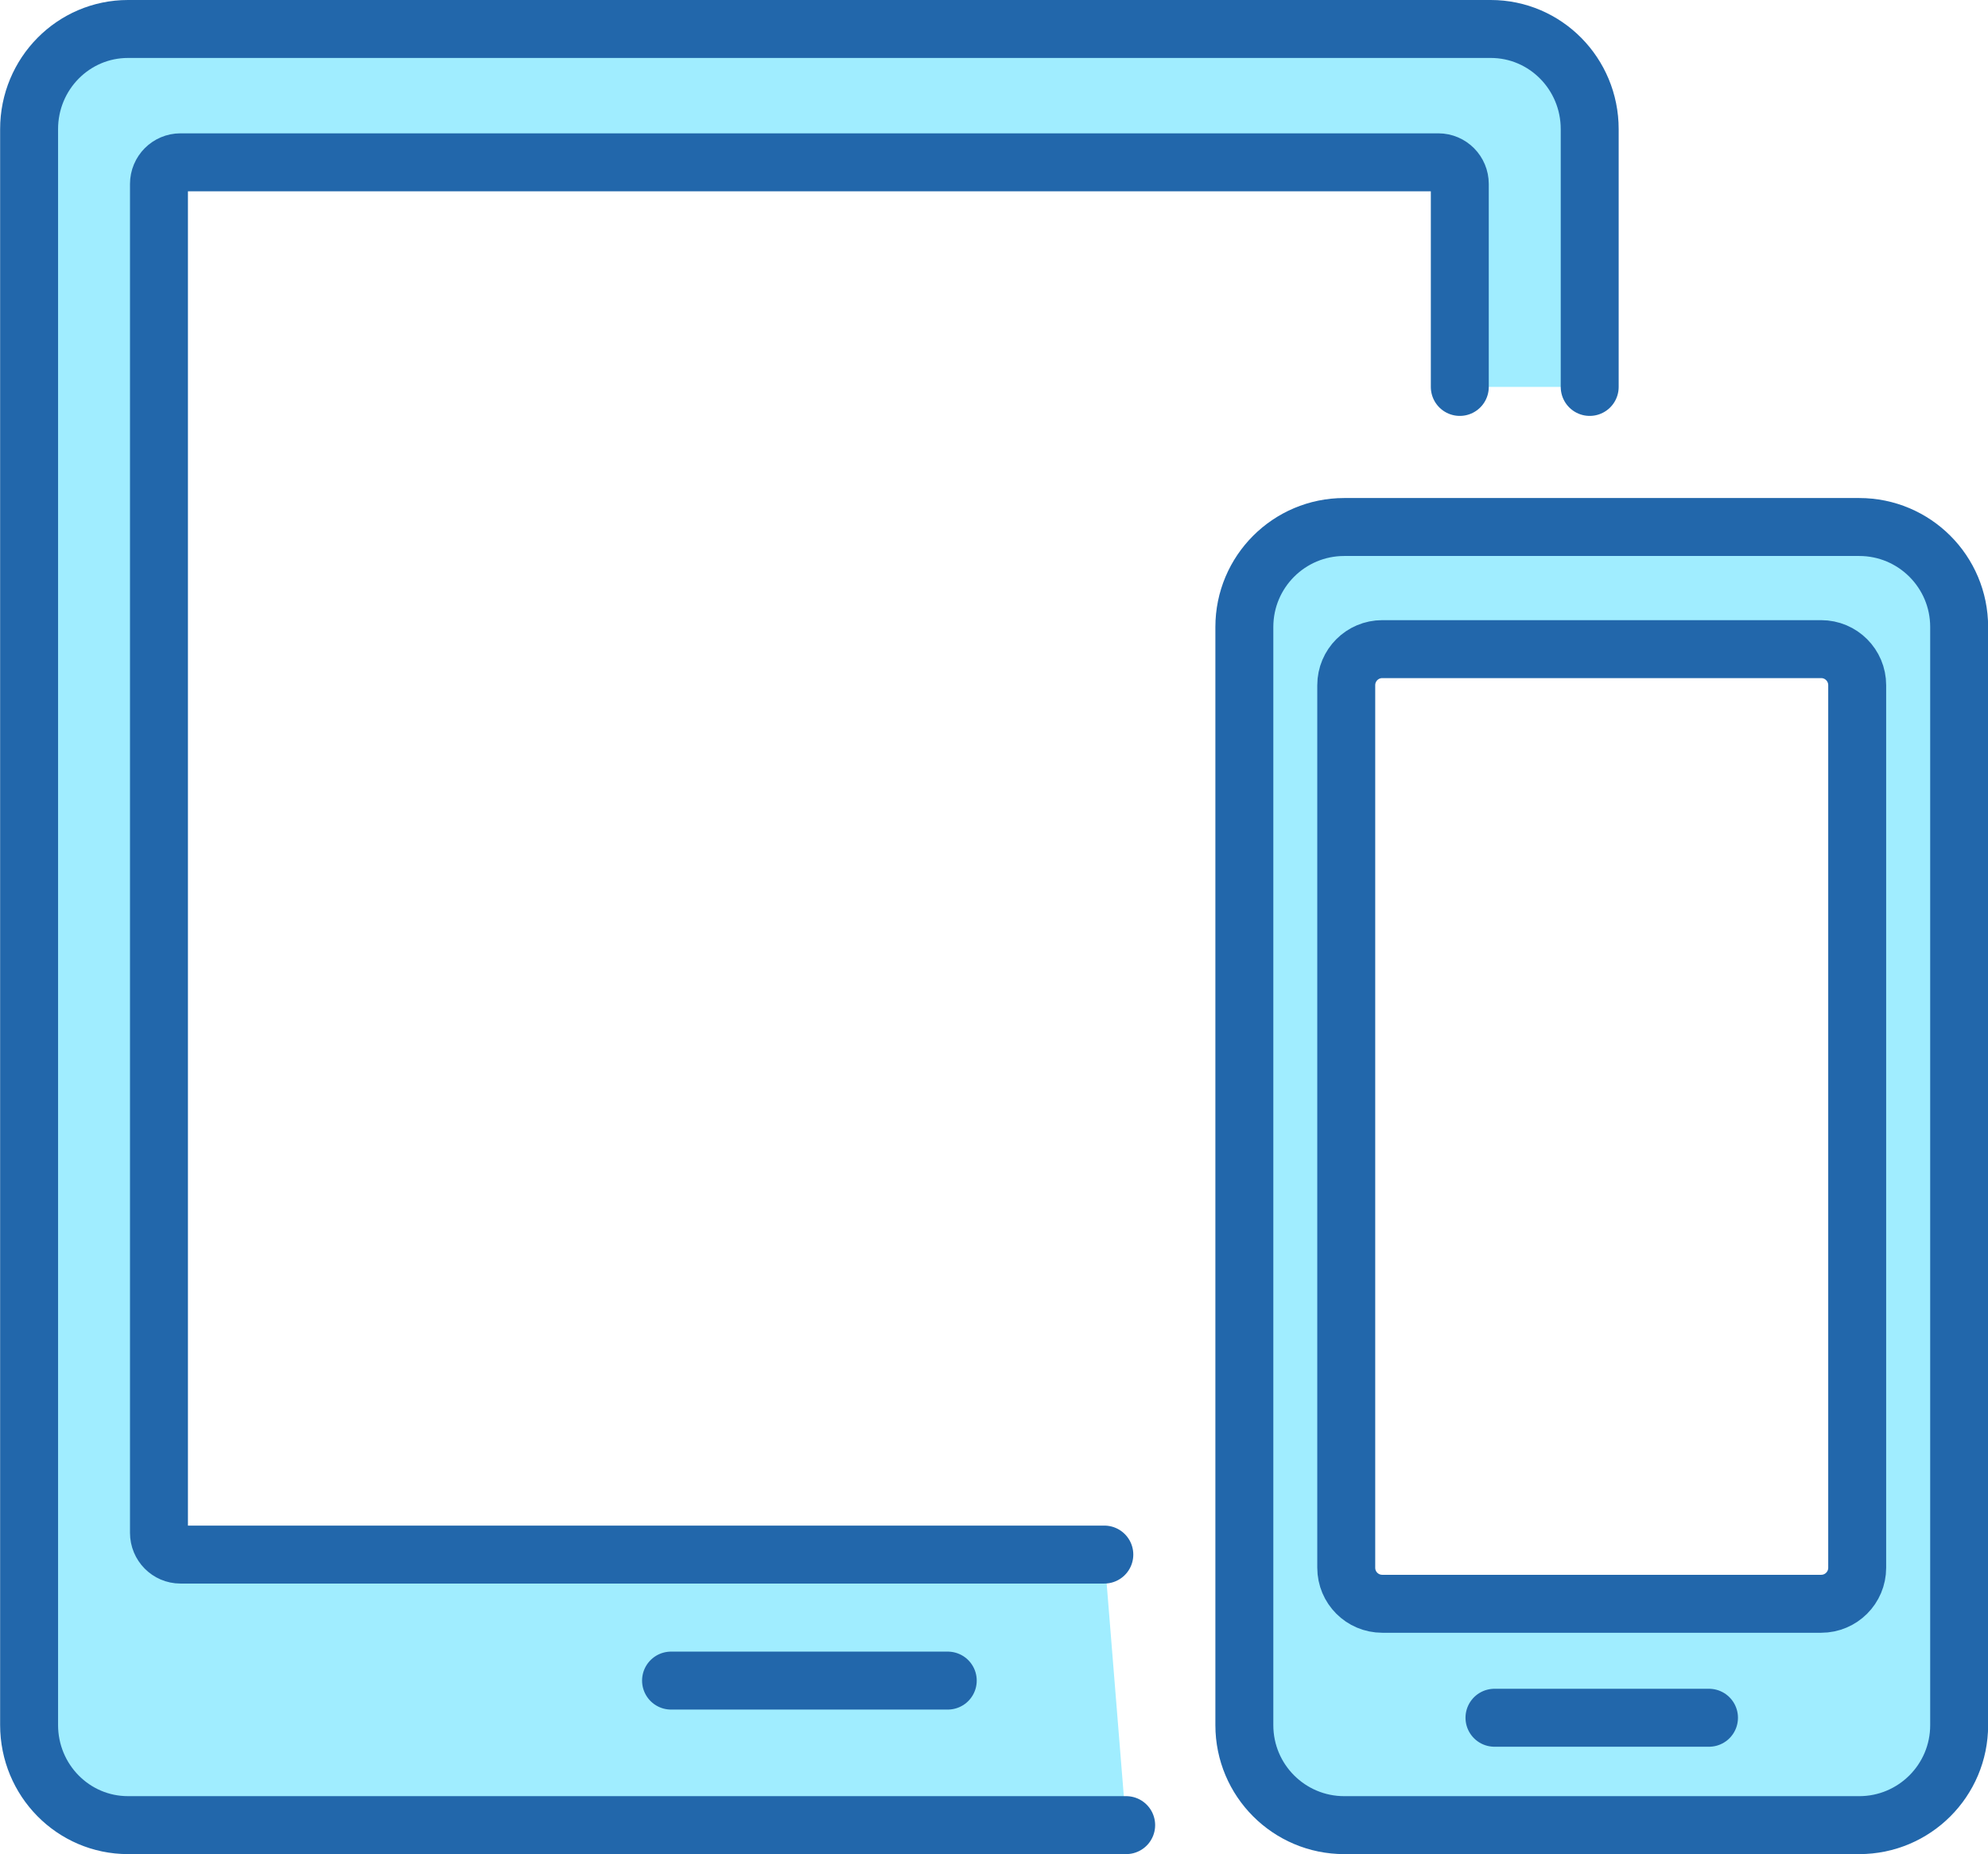 <?xml version="1.0" encoding="UTF-8"?>
<!DOCTYPE svg PUBLIC '-//W3C//DTD SVG 1.0//EN'
          'http://www.w3.org/TR/2001/REC-SVG-20010904/DTD/svg10.dtd'>
<svg height="735.8" preserveAspectRatio="xMidYMid meet" version="1.0" viewBox="105.4 132.1 789.1 735.8" width="789.1" xmlns="http://www.w3.org/2000/svg" xmlns:xlink="http://www.w3.org/1999/xlink" zoomAndPan="magnify"
><g
  ><g id="change1_1"
    ><path d="M736.4,183.345v102.303h-51.557v-80.541c0-4.739-3.82-8.6-8.532-8.6H177.028 c-4.698,0-8.532,3.861-8.532,8.6v535.289c0,4.779,3.834,8.64,8.532,8.64h366.714l8.667,107.366H156.211 c-21.695,0-39.258-17.766-39.258-39.757V183.345c0-21.978,17.564-39.744,39.258-39.744h540.918 C718.823,143.601,736.4,161.367,736.4,183.345z" fill="#A0EDFF"
    /></g
    ><g id="change1_2"
    ><path d="M843.374,341.241H638.971c-21.897,0-39.649,17.753-39.649,39.677v435.807 c0,21.924,17.753,39.677,39.649,39.677h204.404c21.924,0,39.677-17.752,39.677-39.677V380.917 C883.051,358.993,865.298,341.241,843.374,341.241z M842.578,754.26c0,7.898-6.399,14.297-14.297,14.297H654.064 c-7.897,0-14.296-6.399-14.296-14.297V404.016c0-7.897,6.399-14.31,14.296-14.31h174.217c7.897,0,14.297,6.399,14.297,14.296 V754.26z" fill="#A0EDFF"
    /></g
    ><path d="M552.411,856.399H156.206c-21.693,0-39.257-17.77-39.257-39.749V183.348c0-21.979,17.564-39.749,39.257-39.749h540.924 c21.693,0,39.273,17.77,39.273,39.749v102.303" fill="none" stroke="#2267AB" stroke-linecap="round" stroke-linejoin="round" stroke-miterlimit="10" stroke-width="23"
    /><path d="M543.74,749.03H177.026c-4.701,0-8.528-3.859-8.528-8.639V205.105c0-4.732,3.827-8.591,8.528-8.591h499.286 c4.717,0,8.528,3.859,8.528,8.591v80.546" fill="none" stroke="#2267AB" stroke-linecap="round" stroke-linejoin="round" stroke-miterlimit="10" stroke-width="23"
    /><path d="M843.374,341.241H638.971c-21.897,0-39.649,17.753-39.649,39.677v435.807c0,21.924,17.753,39.677,39.649,39.677h204.404 c21.924,0,39.677-17.752,39.677-39.677V380.917C883.051,358.993,865.298,341.241,843.374,341.241z M842.578,754.26 c0,7.898-6.399,14.297-14.297,14.297H654.064c-7.897,0-14.296-6.399-14.296-14.297V404.016c0-7.897,6.399-14.31,14.296-14.31 h174.217c7.897,0,14.297,6.399,14.297,14.296V754.26z" fill="none" stroke="#2267AB" stroke-linecap="round" stroke-linejoin="round" stroke-miterlimit="10" stroke-width="23"
    /><path d="M783.752 813.788L698.603 813.788" fill="none" stroke="#2267AB" stroke-linecap="round" stroke-linejoin="round" stroke-miterlimit="10" stroke-width="23"
    /><path d="M481.593 799.04L371.76 799.04" fill="none" stroke="#2267AB" stroke-linecap="round" stroke-linejoin="round" stroke-miterlimit="10" stroke-width="23"
  /></g
></svg
>
